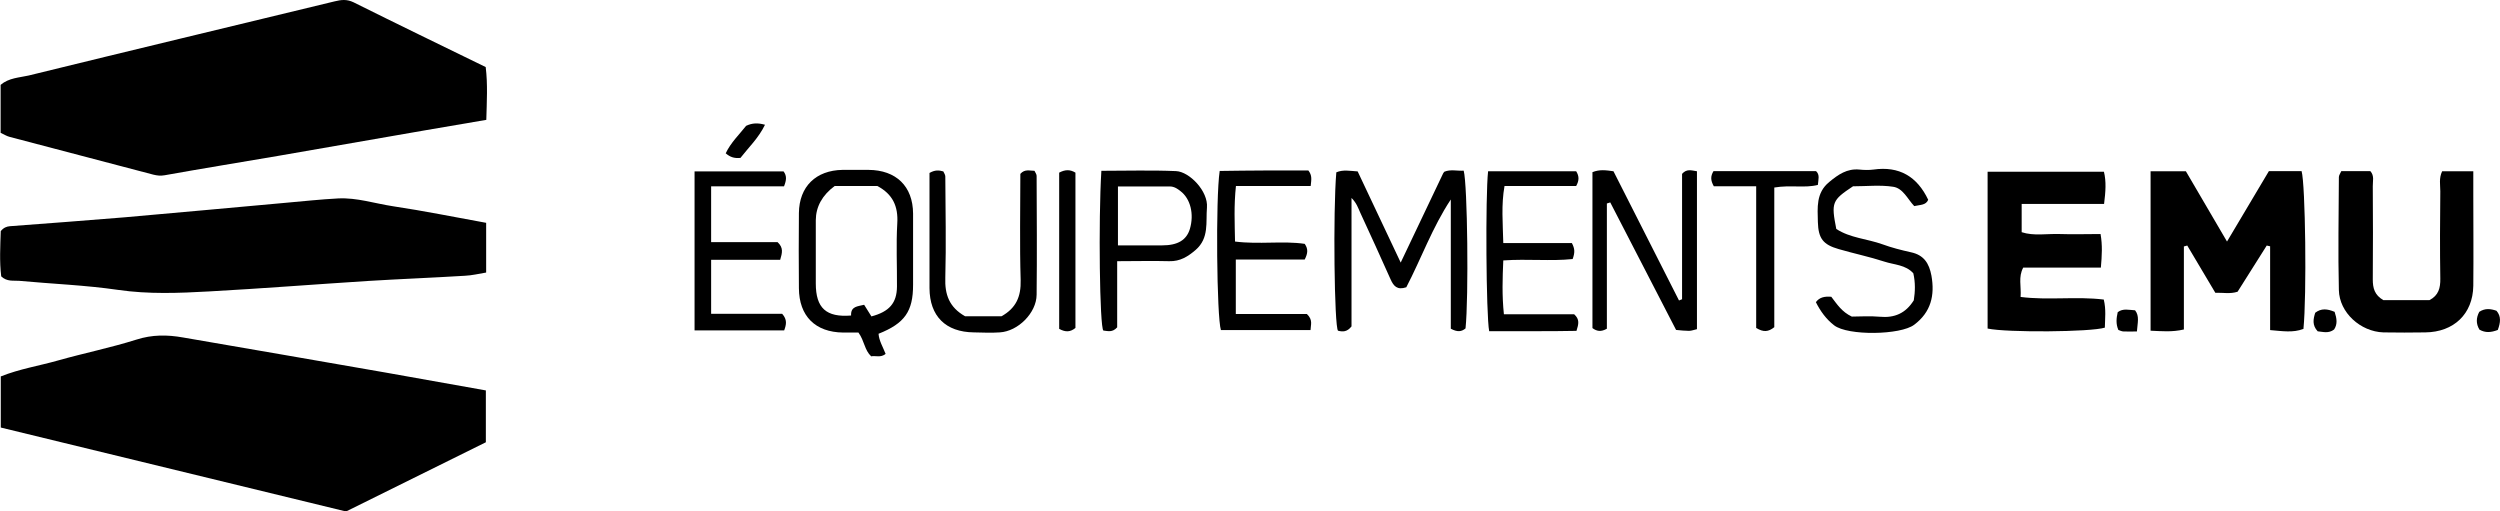 <?xml version="1.0" encoding="UTF-8"?>
<svg id="a" data-name="Layer 1" xmlns="http://www.w3.org/2000/svg" viewBox="0 0 1629.1 333.3">
  <defs>
    <style>
      .b {
        fill: currentColor;
        stroke-width: 0px;
      }
    </style>
  </defs>
  <path class="b" d="M.4,86.6v-31.3c5.4-4.6,12.2-4.7,18.3-6.1C85.1,32.9,151.6,17,218,.9c4.4-1.1,8-1.5,12.4.6,28.5,14.2,57.2,28.1,86.1,42.2,1.4,11.3.7,22.4.4,34.4-13.2,2.3-26.2,4.5-39.2,6.7-32.2,5.6-64.4,11.2-96.6,16.8-24.6,4.2-49.2,8.2-73.8,12.6-2.7.5-4.9.2-7.4-.4-31.2-8.2-62.4-16.4-93.6-24.6-2-.5-3.8-1.7-5.8-2.6Z"/>
  <path class="b" d="M316.6,254.4v33.8c-29.9,14.8-60.6,30-91.1,45.1-75.3-18.3-150.1-36.5-225-54.7v-33.3c12.2-4.9,25-6.9,37.3-10.4,17-4.8,34.3-8.3,51.1-13.6,10.3-3.3,20.1-3.2,30.3-1.4,44.1,7.6,88.2,15.2,132.2,22.9,21.6,3.8,43.1,7.7,65.1,11.6Z"/>
  <path class="b" d="M316.8,145.1v32.5c-4.8.8-9.3,1.9-13.9,2.1-21.1,1.3-42.2,2.1-63.3,3.4-34.4,2.2-68.8,4.9-103.2,6.8-19.8,1.1-39.6,1.9-59.5-1-21.3-3.1-42.9-3.9-64.4-5.9-3.8-.3-7.9.7-11.7-2.9-1.2-9.6-.6-19.8-.3-29.5,1.9-2.3,3.8-3,6-3.2,24.9-1.9,49.9-3.7,74.8-5.8,34.8-3,69.5-6.3,104.3-9.4,11.6-1,23.2-2.3,34.8-2.9,12.2-.6,23.8,3.3,35.7,5.1,20,3,39.8,7,60.7,10.8Z"/>
  <path class="b" d="M1500.8,214.4c-6.6,2.5-13.3,1.4-21.5.7v-54.6c-.7-.2-1.5-.3-2.2-.5-6.4,10.1-12.7,20.2-19,30.1-4.9,1.6-9.6.5-14.5.7-6.2-10.5-12.3-20.7-18.3-30.8l-2.2.6v54.1c-7.8,1.8-14.5,1.1-21.7.8v-103.9h23c8.8,15,17.7,30.2,26.8,45.8,9.4-15.8,18.4-30.9,27.3-45.9h21.3c2.5,8.7,3.4,80.9,1.2,102.9Z"/>
  <path class="b" d="M1369,174.4h-50.6c-3.3,6.1-1.2,12.1-1.7,19.1,18.1,2.3,36.2-.5,54.2,1.7,1.6,6.6.8,12.5.7,18.3-9.1,2.9-63.7,3.3-76.4.6v-102.2h75.8c1.6,6.4,1.1,13,.1,21h-53.7v18.4c7.9,2.6,16.5.9,24.9,1.2,8.6.3,17.2,0,26.5,0,1.3,7.3.9,14,.2,22Z"/>
  <path class="b" d="M1525.6,111.5h19c2.8,3.1,1.5,6.7,1.6,9.9.1,20.2.2,40.5,0,60.7,0,5.6,1.1,10.1,6.9,13.5h30c6-3.1,7.2-8,7.1-14.1-.3-18.9-.2-37.9,0-56.8,0-4.2-1-8.5,1.2-13.1h20.3c0,5.3,0,10.3,0,15.3,0,19.8.2,39.6,0,59.4-.3,18.3-12.7,30.1-31.3,30.3-9.1.1-18.2.2-27.3,0-14.9-.5-28.7-12.9-29-27.6-.6-24.5-.1-49.1,0-73.6,0-1.2.9-2.3,1.6-3.9Z"/>
  <path class="b" d="M912.8,171c9.9-20.8,18.8-39.4,27.6-58,.2-.4.5-.7.8-1.1,4.1-1.7,8.4-.4,12.6-.7,2.5,9.1,3.3,82.5,1.2,102.8-2.6,2.2-5.3,2.5-9.6.2,0-13.4,0-27.5,0-41.6s0-28.4,0-42.6c-12,18.1-19.3,38.6-29,57.2-6,2-8.3-.8-10.3-5.3-6.4-14.5-13.1-28.9-19.7-43.3-1.4-3.1-2.4-6.3-5.7-9.6v83.7c-2.9,3.7-5.8,3.6-8.8,2.8-2.4-2.3-3.3-77.8-1.1-103.2,4.4-1.9,9-.9,13.9-.6,9.2,19.5,18.3,38.9,28.1,59.5Z"/>
  <path class="b" d="M559.4,216.7c-3.2,0-6.6,0-10,0-18.1-.2-28.7-10.7-28.8-28.9-.1-16.3-.2-32.7,0-49,.2-17.3,11.1-27.8,28.4-28.1,5.6,0,11.2,0,16.9,0,18.1.1,29,10.7,29.1,28.5,0,15.5,0,31,0,46.4,0,17.3-5.4,25.1-22.5,31.9.3,4.5,2.8,8.5,4.6,13.1-3.2,2.7-6.6,1-9.4,1.6-4.4-4.1-4.3-9.9-8.3-15.5ZM567.8,206.2c11.7-3.1,16.6-8.7,16.7-19.4.1-13.7-.6-27.5.2-41.2.7-11.2-3-19.1-13-24.4h-27.8q-12.2,9.1-12.3,22.3c0,13.7,0,27.5,0,41.2,0,16.1,6.8,22.2,23,20.9-.3-6.1,4.3-5.9,8.5-7,1.7,2.7,3.2,5.2,4.7,7.5Z"/>
  <path class="b" d="M1037.7,112.2c4.6-1.9,8.8-1.3,13.7-.6,14.1,27.9,28.4,56.1,42.7,84.2.7-.3,1.3-.5,2-.8v-81.7c3-3.4,5.9-2.3,9.7-1.7v102.9c-1.9.4-3.5,1.1-5.2,1.1-2.6,0-5.1-.3-8.4-.6-14.3-27.7-28.6-55.4-42.9-83.1-.7.2-1.5.5-2.2.7v81.6c-3.8,2.2-6.6,1.7-9.4-.4v-101.6Z"/>
  <path class="b" d="M805.4,121.1c-1.4,13-.8,24.4-.6,36.3,15.8,2,31-.6,45.4,1.5,2.3,3.3,2.1,6.1,0,10.2h-44.9v35.5h46.3c4.1,3.9,2.5,6.9,2.4,10.5h-58.4c-2.7-8.2-3.5-85.8-.8-103.7,9.5-.1,19.3-.3,29.1-.3,9.9,0,19.7,0,28.7,0,2.6,3.4,1.9,6,1.5,10.1h-48.7Z"/>
  <path class="b" d="M1193.5,193.6c3.7,4.8,6.7,9.6,13.2,12.7,5.3,0,11.8-.5,18.2.1,9.6.9,16.9-2.2,22.2-10.7.9-5.6,1.1-11.5-.3-17.6-5-5.6-12.4-5.5-18.8-7.6-9.8-3.2-20-5.3-29.9-8.2-10.1-2.9-13.2-6.9-13.5-17.6-.2-9.4-1.3-19,7.4-26.1,5.8-4.8,11.6-8.9,19.7-8.1,3,.3,6.1.4,9.1,0,16.8-2.4,28.5,4.5,35.7,19.7-1.5,3.6-5.2,3.2-9.1,4.1-4.3-4.5-7.3-11.7-13.8-12.6-8.4-1.3-17.2-.3-26.1-.3-13.7,9.1-14.3,10.5-10.9,27.8,9,5.9,20.1,6.4,30.1,10,6,2.2,12.3,3.8,18.6,5.2,8.4,1.8,11.8,7.2,13.3,15.2,2.3,12.9-.3,23.8-11.2,32-8.9,6.8-43.3,7.3-52.2.4-5.2-4-9-9.3-11.9-15.1,2.3-3.1,5.5-3.9,10.1-3.5Z"/>
  <path class="b" d="M463.4,121.4v36.4h43.3c4,3.7,3,7,1.7,11.5h-45v35.2h46.3c3.4,3.8,2.7,7,1.3,10.8h-58.4v-103.6h58c2.2,2.9,1.9,5.7.3,9.7h-47.5Z"/>
  <path class="b" d="M969.8,111.6h57.3c2,3.2,2,6,0,9.6h-46.7c-2.2,12.4-1.1,24.1-.8,37.2h44.7c2,3.8,2,6.2.5,10.4-14.1,1.5-29.1-.2-45.2.9-.5,11.5-.9,22.8.4,35.1h45.8c3.7,3.4,2.9,6.3,1.5,10.8-18.7.4-37.9.1-56.9.2-2-10.4-2.5-88.2-.7-104.2Z"/>
  <path class="b" d="M728,170.2v43.1c-3.1,3.5-6.1,2.4-9,2.1-2.4-2.1-3.3-71.6-1.3-104.1,16.1,0,32.4-.5,48.7.2,8.7.4,21,13.1,20.1,23.7-.8,9.7,1.5,19.9-7.3,27.6-5.1,4.4-10.2,7.6-17.3,7.4-10.8-.3-21.6,0-33.9,0ZM728.5,121.5v38.4c10,0,19.4,0,28.7,0,10.4,0,16-3.5,18.2-10.8,2.8-9.6.4-19.6-6.2-24.6-2-1.6-4.2-3-6.9-3-11.1,0-22.1,0-33.8,0Z"/>
  <path class="b" d="M605.7,112.7c3.7-2.1,6.2-1.8,9-1,.4,1,1.3,2.1,1.3,3.3.1,22,.6,43.9,0,65.9-.4,11,2.5,19.3,12.9,25.2h23.7c9.5-5.3,12.8-12.8,12.5-23.6-.7-23.2-.2-46.5-.2-69.2,2.9-3.3,6.1-2,9.2-2,.5,1.1,1.4,2.2,1.4,3.3.1,25.8.3,51.7,0,77.5-.1,11.8-12.1,23.8-24,24.5-5.6.4-11.3.1-16.9,0-18.4-.2-28.8-10.6-28.9-28.8,0-25,0-49.9,0-75.2Z"/>
  <path class="b" d="M1156.2,122.2v91c-3.9,3.1-7,3.4-11.8.5v-92.3h-27.6c-2.2-3.9-2.2-6.6-.2-9.9h66.8c2.6,2.4,1.5,5.4,1.2,9-8.6,2.2-17.7-.1-28.4,1.7Z"/>
  <path class="b" d="M700.8,213.7c-3.3,2.7-6.4,2.9-10.6.6v-101.8c3.8-2,7-2.2,10.6,0v101.3Z"/>
  <path class="b" d="M482.5,102.9c-4.2.4-6.8-.6-9.6-3,3.3-7,8.9-12.3,13.3-17.9,4-1.9,7.7-2,12.3-.7-4.2,8.7-10.9,15-16,21.6Z"/>
  <path class="b" d="M1521.3,203.1c1.5,4.5,2,8.1-.3,11.6-3.6,2.8-7.3,1.5-10.7,1.2-3.7-4-2.9-8-1.6-12.1,3.9-3,7.8-2.6,12.6-.6Z"/>
  <path class="b" d="M1627.7,215c-4.5,1.7-8.1,2-12-.2-2.3-3.8-2.2-7.7-.1-11.6,3.8-2.5,7.4-2,11.2-.7,3.2,3.7,2.6,7.7.9,12.4Z"/>
  <path class="b" d="M1392.5,216c-3.5,0-6,.1-8.6,0-1.2,0-2.4-.6-3.5-1-1.7-4-1.3-7.7-.4-11.6,3.5-2.6,7.3-1.4,11.3-1.2,3,3.8,1.6,8.1,1.2,13.8Z"/>
</svg>